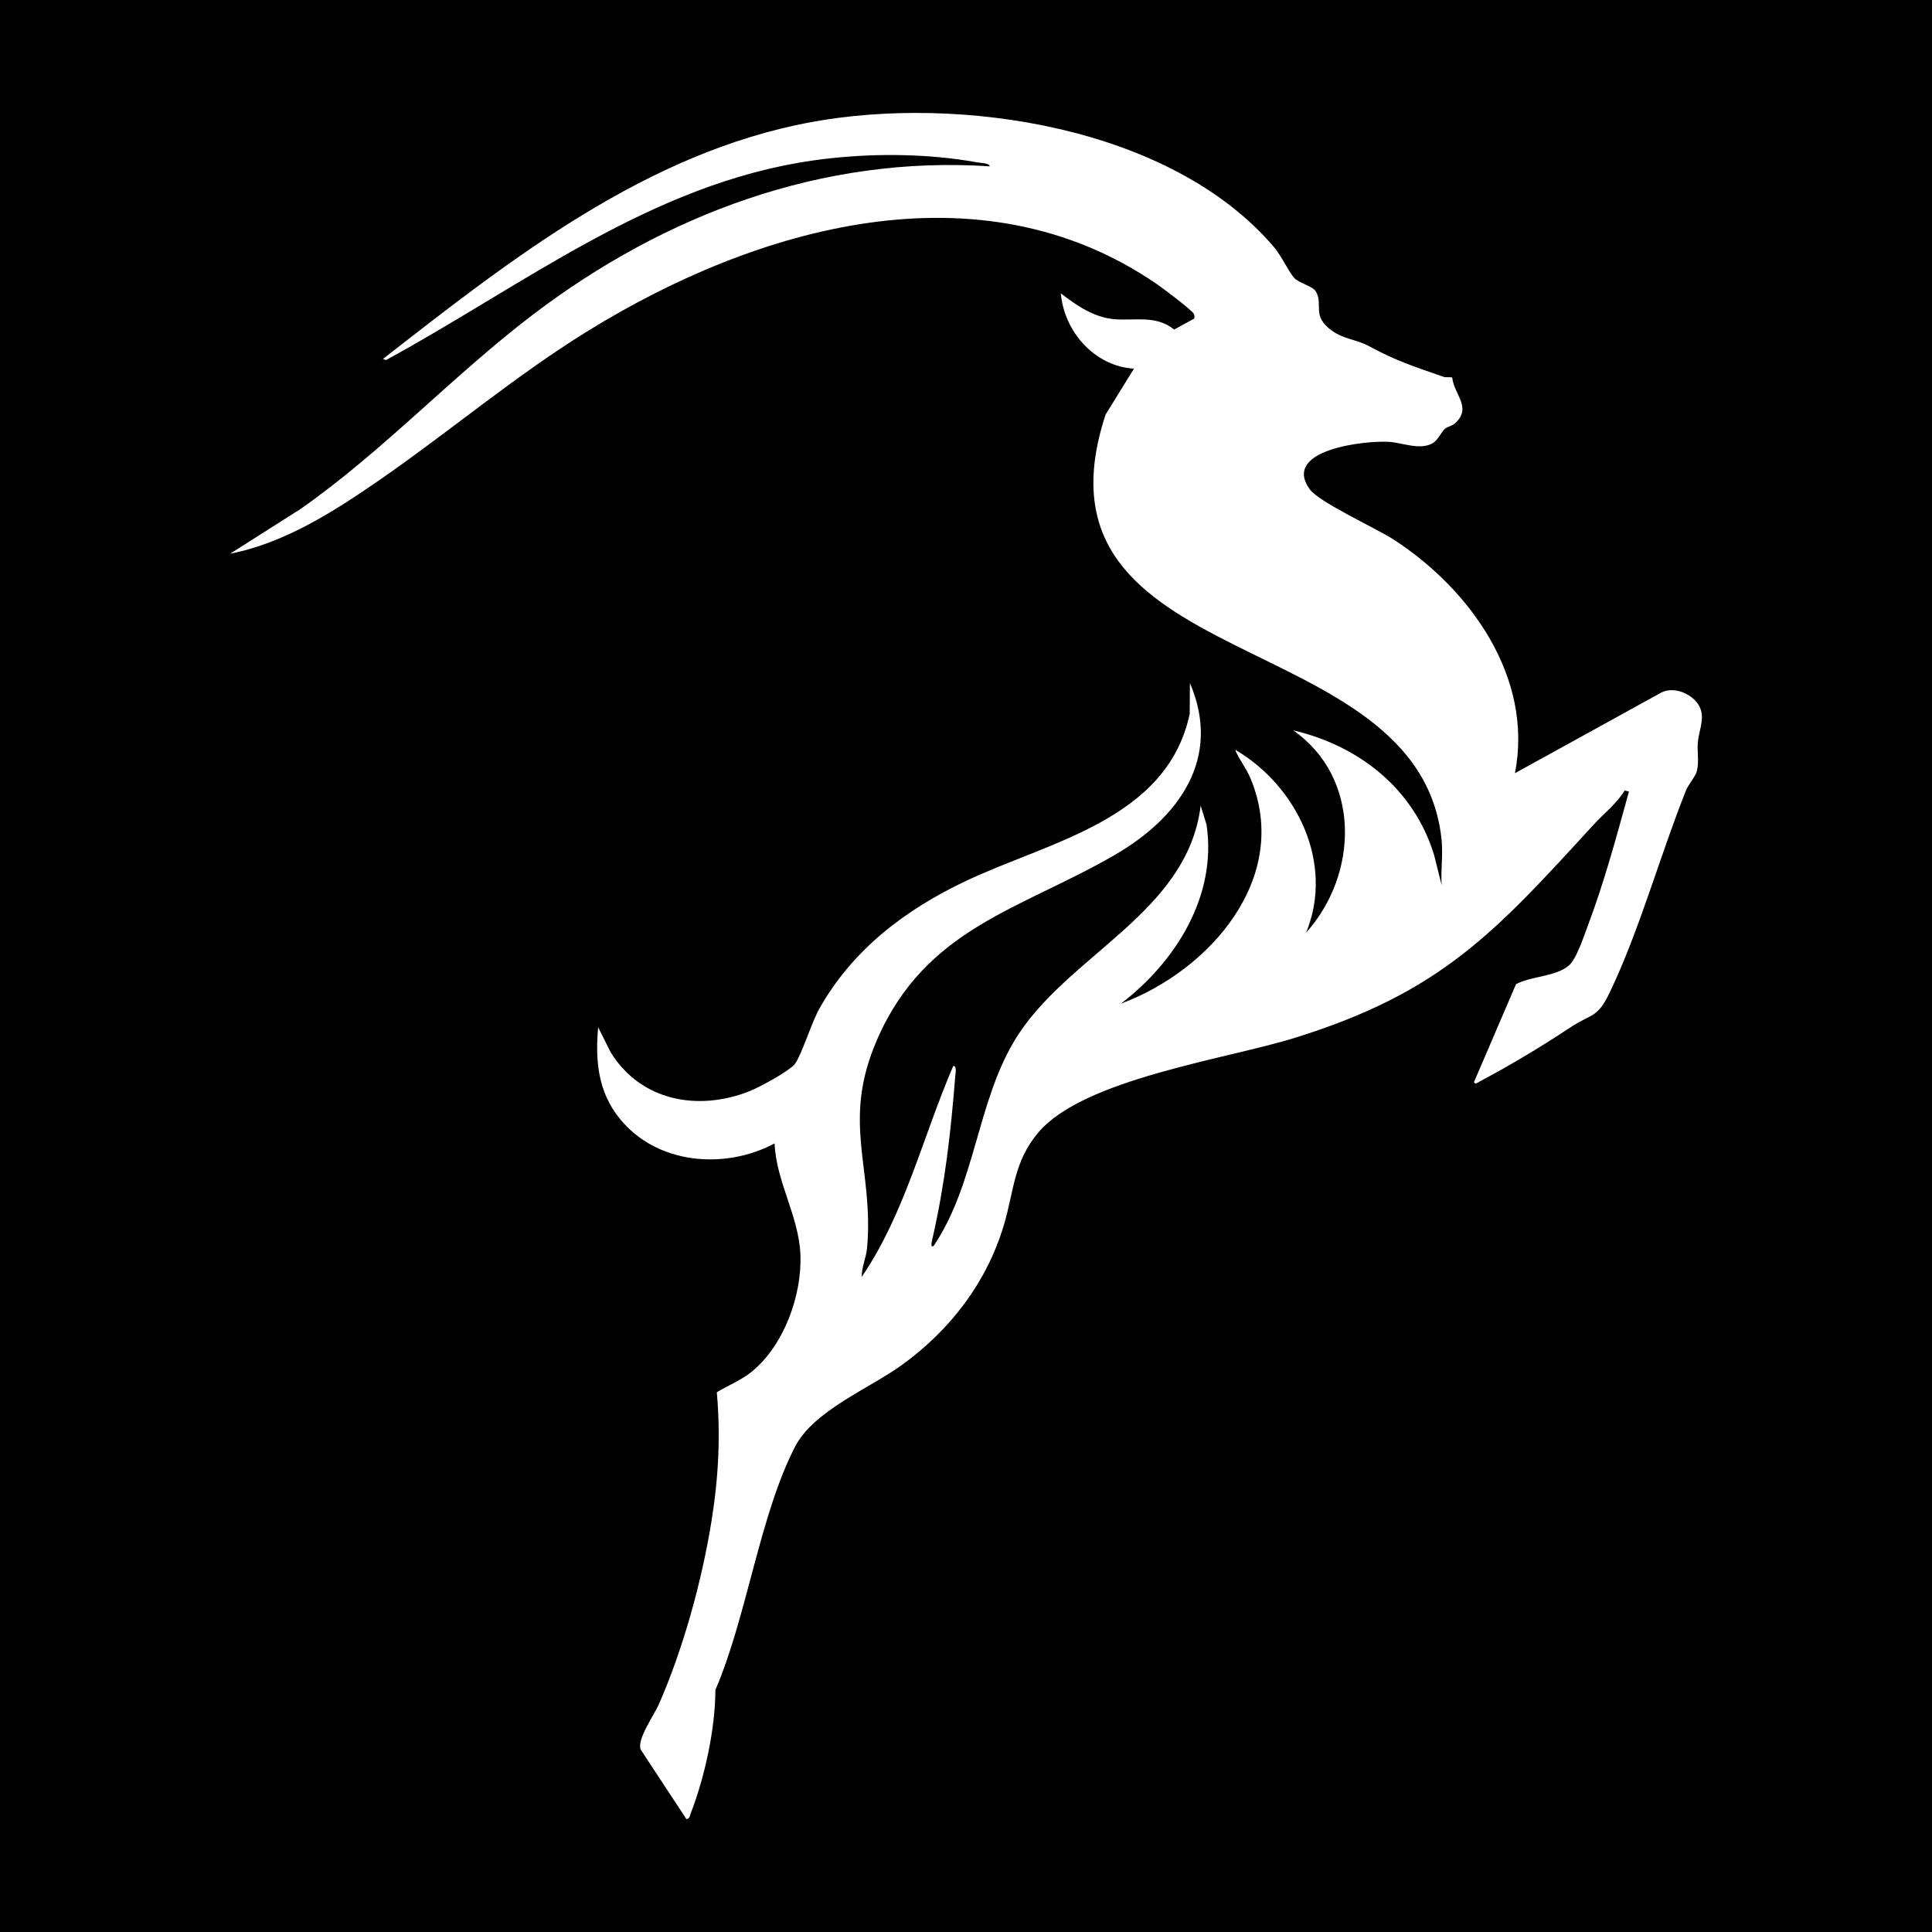 <?xml version="1.0" encoding="UTF-8"?> <svg xmlns="http://www.w3.org/2000/svg" viewBox="0 0 500 500"><rect x="0" y="0" width="500" height="500" fill="#808080" stroke="none"/><defs><style> .cls-1 { fill: #fff; } </style></defs><g id="Layer_1" data-name="Layer 1"><g><rect x=".5" y=".5" width="499" height="499"></rect><path d="M499,1v498H1V1h498M500,0H0v500h500V0h0Z"></path></g></g><g id="Layer_2" data-name="Layer 2"><path class="cls-1" d="M373.11,217.65c-5.45-56.7-109.39-42.22-86.98-110.37l7.34-11.87c-10.17-.61-18.08-9.58-18.93-19.5,3.99,3.09,8.44,6.17,13.64,6.68s11.01-1.16,15.68,2.7l4.86-2.65c.59-.11.43-.95.27-1.36-.37-.94-8.1-6.73-9.55-7.72-45.95-31.62-103.72-14.83-147.39,12.15-18.83,11.63-35.74,26.01-53.89,38.56-11.69,8.07-24.46,16.28-38.6,19.03l18.22-11.57c21.53-15.1,39.45-34.6,60.36-50.47,33.96-25.77,74.72-41.09,118.01-38.21-.14-.88-2.36-.86-3.16-1.01-13.55-2.48-28.99-2.46-42.63-.5-41.66,5.96-74.57,32.11-110.43,51.63l-.82-.27c33.19-25.89,68.21-53.42,110.8-61.29,38.39-7.1,93.18,1.11,119.78,32.32,2,2.35,3.83,6.47,5.3,8.06,1.11,1.2,4.77,2.12,5.52,3.39,2.09,3.5-1.25,6.31,4.24,10.24,3.07,2.19,6.38,2.25,9.45,3.92,7.22,3.91,11.59,5.25,19.34,7.97.72.25,1.56-.01,2.29.2.47,4.38,5.05,7.65.94,11.66-.96.93-2.19,1.02-2.83,1.62-1.14,1.08-1.77,3.01-3.4,3.84-3.27,1.67-7.64-.26-11.07-.48-6.12-.38-27.8,1.98-20.56,12.21,2.46,3.47,17.13,10.06,21.91,13.17,19.73,12.84,36.1,35.71,31.24,60.38l37.87-20.87c3.65-1.91,9.29.83,10.32,4.71.69,2.62-.6,5.44-.85,8.1-.23,2.49.38,5.07-.27,7.53-.4,1.51-2.11,3.28-2.8,5-6.72,16.81-11.94,35.93-19.68,52.16-3.28,6.88-4.64,5.45-10.3,9.19-7.63,5.04-15.18,9.59-23.38,13.94-.45.24-1.18.94-1.5.17l10.87-25.33c3.91-2.11,10.16-1.92,13.61-4.77,2.06-1.7,4.02-7.84,5.04-10.55,4.24-11.23,7.38-22.99,10.58-34.53l-1.11-.28c-1.94,3.28-5.45,6-8.09,8.9-25.58,27.96-39.5,43.4-77.39,55.15-17.81,5.52-54.63,10.61-66.29,24.49-6.4,7.61-6.23,15.01-8.9,23.95-4.44,14.85-13.82,27.05-26.27,36.11-8.44,6.14-22.92,11.82-27.77,21.24-9.19,17.84-12.47,44.08-20.61,62.93-.03,10.08-2.74,22.56-6.41,32.02-.22.58-.23,1.34-1.08,1.42l-11.84-17.99c-1.05-2.64,3.43-8.83,4.69-11.7,6.33-14.42,11.17-32.03,13.66-47.6,1.79-11.15,2.34-21.9,1.35-33.18,3.02-1.84,6.33-3.11,9.1-5.38,8.29-6.79,12.99-19.77,12.53-30.34-.44-10-6.25-18.69-6.68-28.68-12.98,6.9-30.51,5.41-40.08-6.42-5.65-6.98-6.34-15-5.58-23.65l3.24,6.49c7.78,12.59,22.56,15.33,35.88,10.08,2.49-.98,10.38-5.19,11.82-7.12,1.77-2.39,4.24-10.59,6.32-14.28,8.6-15.26,22.18-25.56,37.77-32.96,21.61-10.26,52.22-15.88,58.06-43.3l.05-8.01c8.37,19.5-2.87,34.88-19.32,44.44-24.45,14.21-49.08,18.85-61.7,48.02-9.27,21.41-.71,33.11-2.52,53.73-.22,2.51-1.43,5.04-1.39,7.52,11.23-16.49,15.83-36.4,23.68-54.57.99-.1.59,1.88.54,2.49-1.17,14.78-2.68,28.07-5.98,42.47-.09.38-.56,2.34.42,1.54,10.67-15.95,11.16-36.66,20.71-52.8,13.24-22.37,44.87-32.86,48.35-61.09l1.51,4.88c2.8,18.42-7.98,35.54-22.13,46.35,22.96-8.49,44.18-32.64,33.52-58.29-1.1-2.64-2.93-4.8-3.99-7.42,16.01,9.36,25.74,29.4,18.38,47.34,13.59-15.09,14.27-40.04-3.35-52.35,17.13,4.01,31.27,15.19,36.48,32.3l1.95,7.79c-.26-3.69.35-7.78,0-11.42Z"></path></g></svg> 